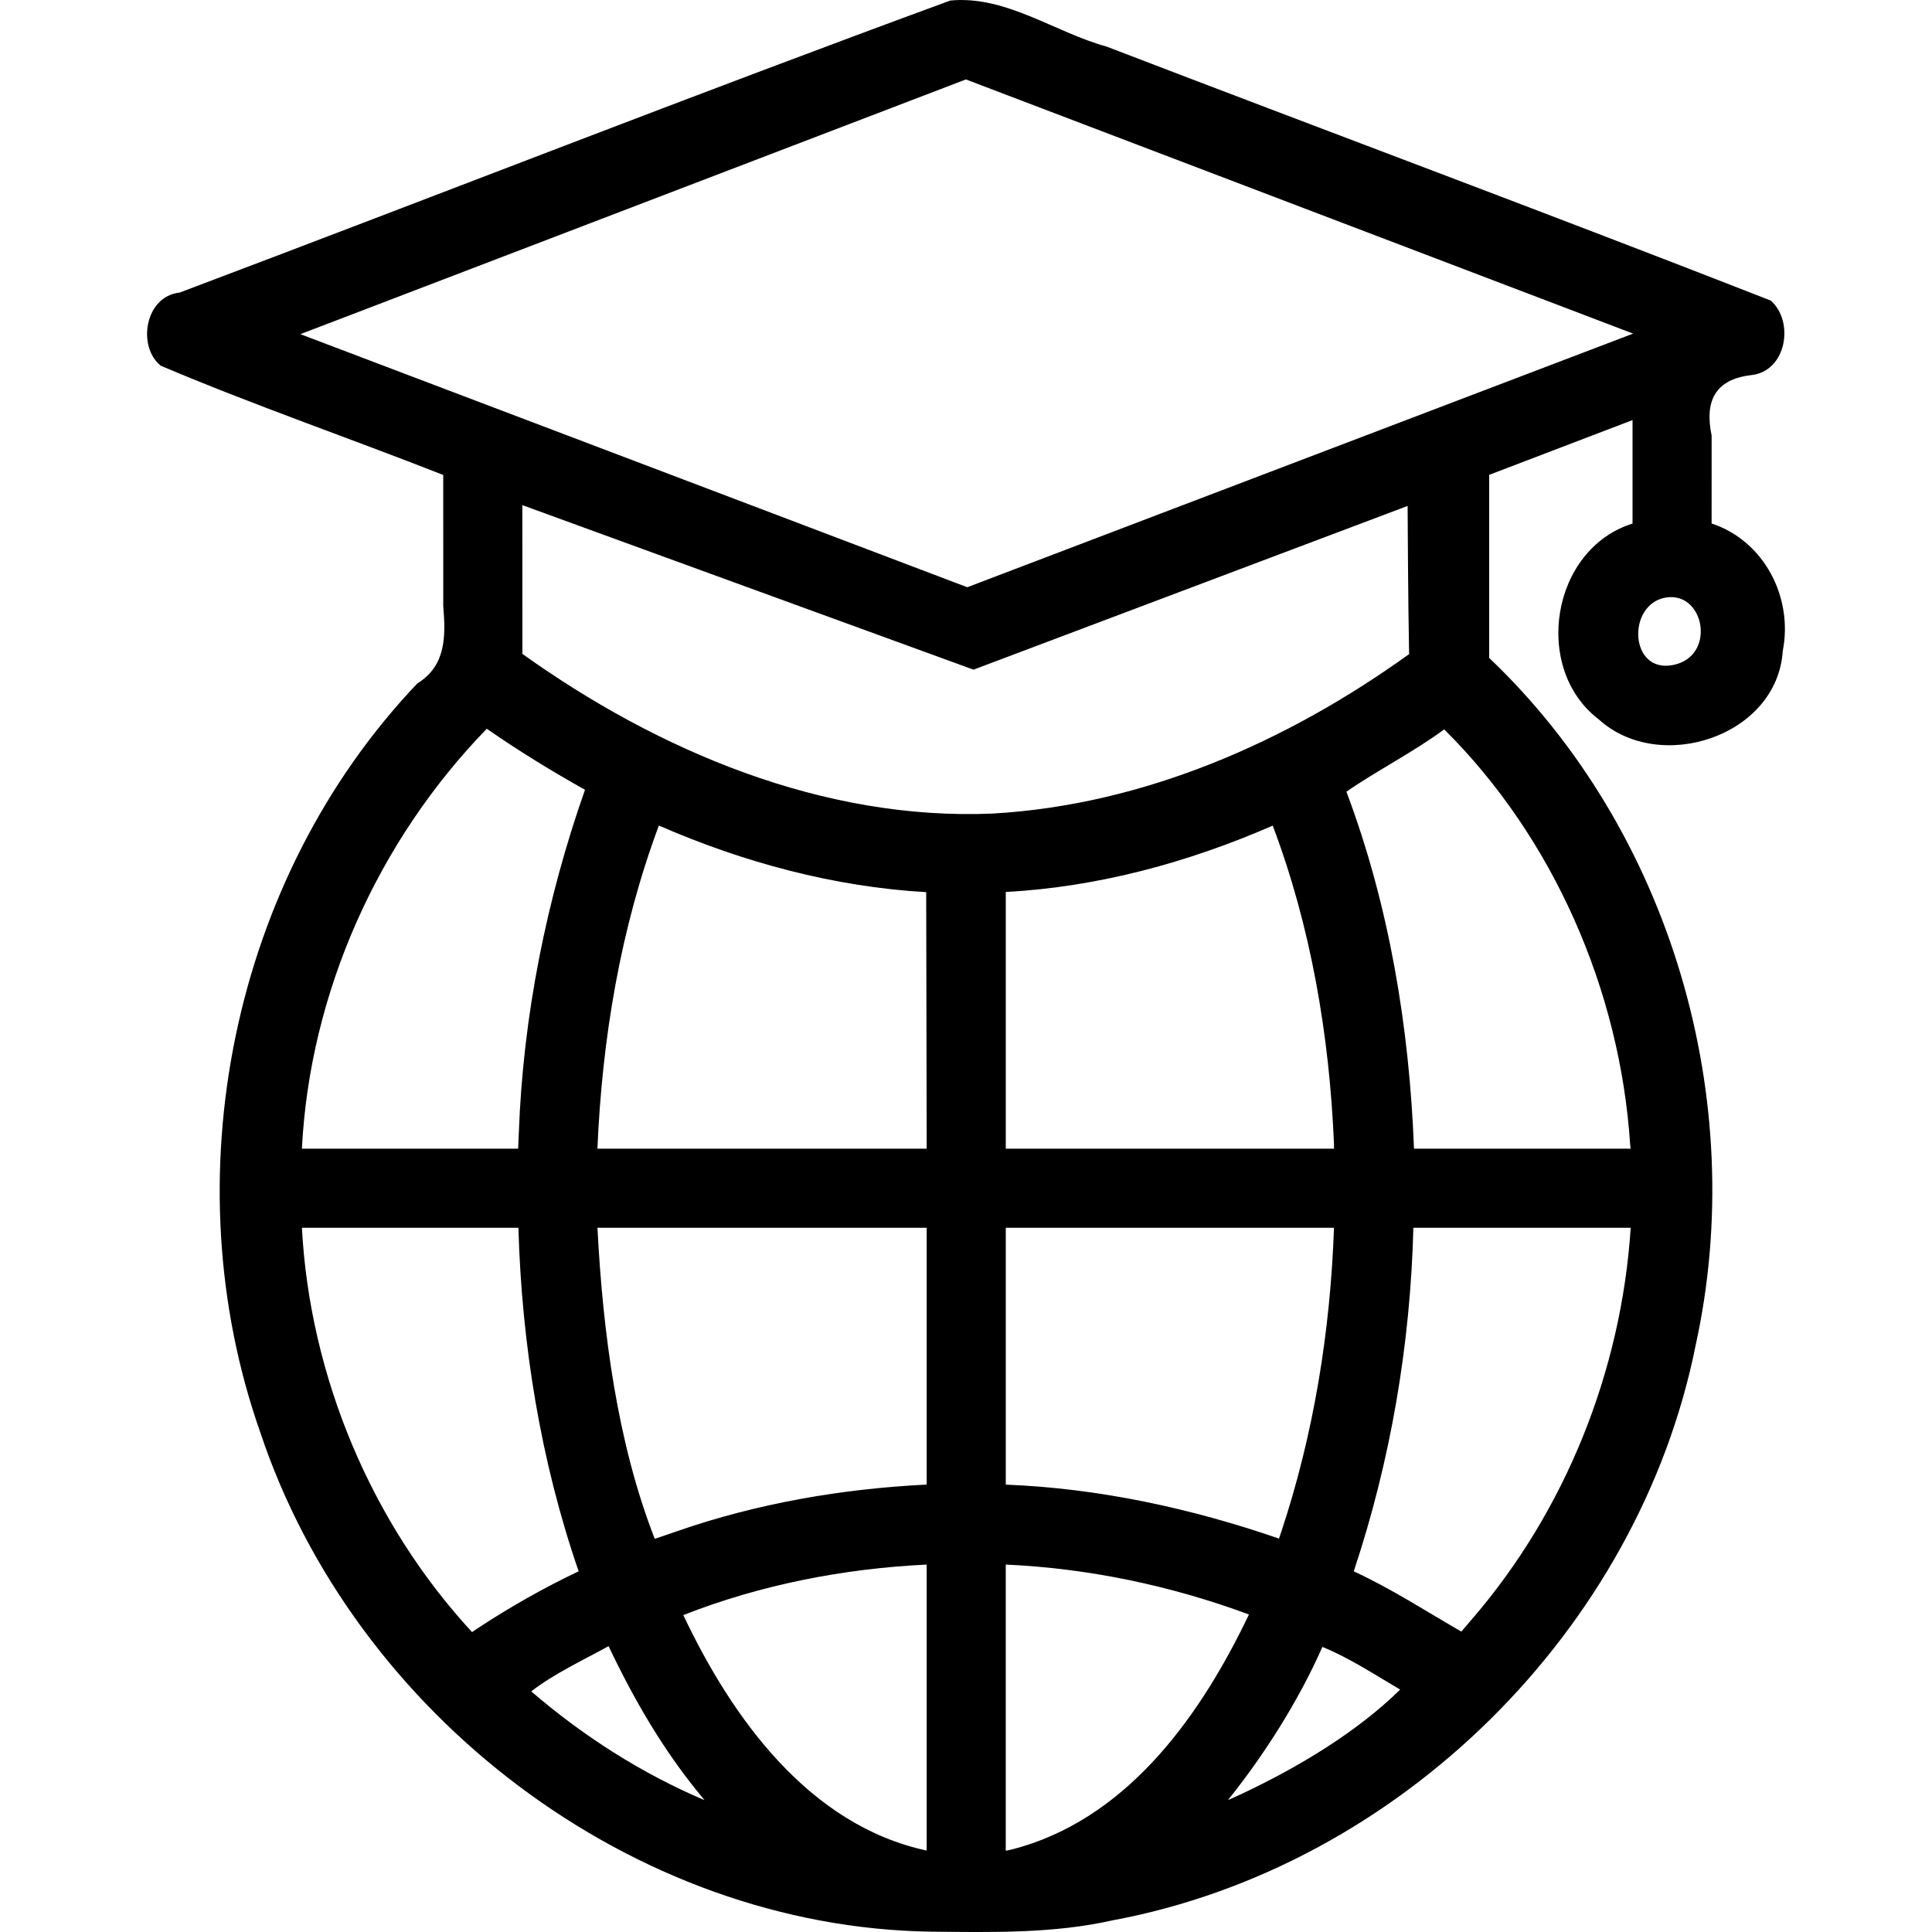 <?xml version="1.0" encoding="UTF-8" standalone="no"?>
<!-- Created with Inkscape (http://www.inkscape.org/) -->

<svg
   width="165.465mm"
   height="165.465mm"
   viewBox="0 0 165.465 165.465"
   version="1.1"
   id="svg5"
   xml:space="preserve"
   inkscape:version="1.2.1 (9c6d41e410, 2022-07-14)"
   sodipodi:docname="mortarboard_world.svg"
   xmlns:inkscape="http://www.inkscape.org/namespaces/inkscape"
   xmlns:sodipodi="http://sodipodi.sourceforge.net/DTD/sodipodi-0.dtd"
   xmlns="http://www.w3.org/2000/svg"
   xmlns:svg="http://www.w3.org/2000/svg"><sodipodi:namedview
     id="namedview7"
     pagecolor="#ffffff"
     bordercolor="#000000"
     borderopacity="0.25"
     inkscape:showpageshadow="2"
     inkscape:pageopacity="0.0"
     inkscape:pagecheckerboard="0"
     inkscape:deskcolor="#d1d1d1"
     inkscape:document-units="mm"
     showgrid="false"
     inkscape:zoom="0.78127806"
     inkscape:cx="-289.90959"
     inkscape:cy="444.14405"
     inkscape:window-width="1858"
     inkscape:window-height="1057"
     inkscape:window-x="-8"
     inkscape:window-y="-8"
     inkscape:window-maximized="1"
     inkscape:current-layer="layer1" /><defs
     id="defs2" /><g
     inkscape:label="Layer 1"
     inkscape:groupmode="layer"
     id="layer1"
     transform="translate(-210.293,-9.399)"><path
       style="fill:#000000;stroke-width:0.085"
       d="m 290.039,174.835 c -25.582,-0.362 -49.402,-18.612 -57.448,-42.744 -7.651,-21.718 -2.483,-47.419 13.443,-64.158 2.461,-1.516 2.438,-4.028 2.221,-6.627 -3.2e-4,-3.743 -6.5e-4,-7.486 -9.8e-4,-11.229 -8.041,-3.161 -16.264,-5.991 -24.192,-9.355 -2.052,-1.655 -1.347,-5.958 1.608,-6.263 22.015,-8.298 43.946,-16.92 66.013,-25.015 4.768,-0.454 8.929,2.721 13.396,3.949 18.946,7.274 37.976,14.352 56.871,21.748 2.034,1.792 1.367,6.081 -1.705,6.389 -3.088,0.369 -3.97,2.246 -3.361,5.17 -4.4e-4,2.511 -8.8e-4,5.023 -10e-4,7.534 4.514,1.487 6.999,6.346 6.092,10.923 -0.472,7.291 -10.524,10.597 -15.757,5.854 -5.736,-4.382 -4.055,-14.602 2.892,-16.772 v -8.862 l -12.277,4.69 v 15.678 c 15.577,14.821 22.277,37.886 17.694,58.815 -4.878,24.425 -25.424,44.726 -49.91,49.298 -5.107,1.152 -10.379,1.026 -15.579,0.978 z m -0.381,-19.192 v -12.247 c -7.104,0.34 -14.241,1.731 -20.843,4.325 4.17,8.814 10.768,17.999 20.843,20.169 -5e-5,-4.082 9e-5,-8.165 -7e-5,-12.247 z m 8.211,11.896 c 9.336,-2.829 15.377,-11.461 19.389,-19.868 -6.672,-2.469 -13.717,-3.955 -20.827,-4.275 v 24.508 c 0.489,-0.081 0.962,-0.229 1.438,-0.364 z m -27.461,-4.242 c -3.256,-3.908 -5.818,-8.328 -7.993,-12.913 -2.219,1.215 -4.69,2.374 -6.624,3.872 4.44,3.824 9.447,7.026 14.838,9.315 l -0.221,-0.275 z m 46.269,-0.28 c 4.851,-2.288 9.833,-5.281 13.533,-8.916 -2.18,-1.273 -4.335,-2.708 -6.662,-3.653 -2.062,4.681 -5.026,9.302 -8.088,13.123 0.406,-0.185 0.811,-0.37 1.217,-0.555 z M 251.203,148.853 c 2.766,-1.82 5.658,-3.461 8.648,-4.881 -3.262,-9.456 -4.87,-19.437 -5.16,-29.422 h -18.542 c 0.684,12.735 5.942,25.29 14.572,34.629 l 0.359,-0.243 0.123,-0.083 z m 85.12,-0.74 c 8.046,-9.311 12.835,-21.297 13.63,-33.563 h -18.613 c -0.252,9.989 -1.95,19.957 -5.106,29.425 3.192,1.469 6.238,3.448 9.213,5.161 0.292,-0.341 0.584,-0.683 0.876,-1.024 z m -68.063,-7.568 c 6.882,-2.394 14.13,-3.639 21.398,-4.001 v -21.993 h -28.196 c 0.461,8.978 1.702,18.426 4.907,26.64 0.633,-0.207 1.26,-0.432 1.89,-0.645 z m 51.728,0.163 c 2.813,-8.429 4.243,-17.286 4.553,-26.157 h -28.109 v 21.998 c 7.981,0.312 15.902,2.035 23.398,4.62 l 0.141,-0.41 z M 254.726,106.444 c 0.358,-10.005 2.376,-20.058 5.668,-29.402 -2.874,-1.616 -5.699,-3.343 -8.41,-5.231 -9.322,9.598 -15.155,22.585 -15.835,35.967 h 18.519 c 0.019,-0.445 0.039,-0.889 0.058,-1.334 z m 34.89,-20.637 c -7.902,-0.453 -15.655,-2.548 -22.894,-5.705 -3.302,8.847 -4.86,18.264 -5.264,27.676 h 28.201 c 0,0 -0.029,-14.957 -0.043,-21.971 z m 34.925,21.564 c -0.391,-9.271 -1.964,-18.566 -5.246,-27.262 -7.226,3.153 -14.972,5.26 -22.863,5.682 v 21.988 h 28.109 z m 25.362,0.005 c -0.873,-13.198 -6.583,-26.237 -15.921,-35.51 -2.631,1.946 -5.87,3.591 -8.376,5.337 3.672,9.764 5.391,20.189 5.788,30.576 h 18.553 z M 295.33,79.074 c 12.928,-0.738 25.231,-6.158 35.645,-13.654 -0.088,-4.149 -0.128,-12.691 -0.128,-12.691 l -37.178,14.023 -38.64,-14.091 c 0,0 0.003,8.494 0.004,12.741 11.641,8.314 25.775,14.302 40.297,13.673 z m 57.615,-18.495 c -3.333,0.575 -3.115,6.515 0.635,5.775 3.75,-0.741 2.698,-6.35 -0.635,-5.775 z m -2.784,-22.608 -57.144,-21.769 -56.997,21.816 57.116,21.674 z"
       id="path179"
       sodipodi:nodetypes="sccccccccccccccccccccsscccccccccccccccccccccccccccccccccccccccccccccccccccccccccccccccccccccccccccccczzzccccc" /></g></svg>
